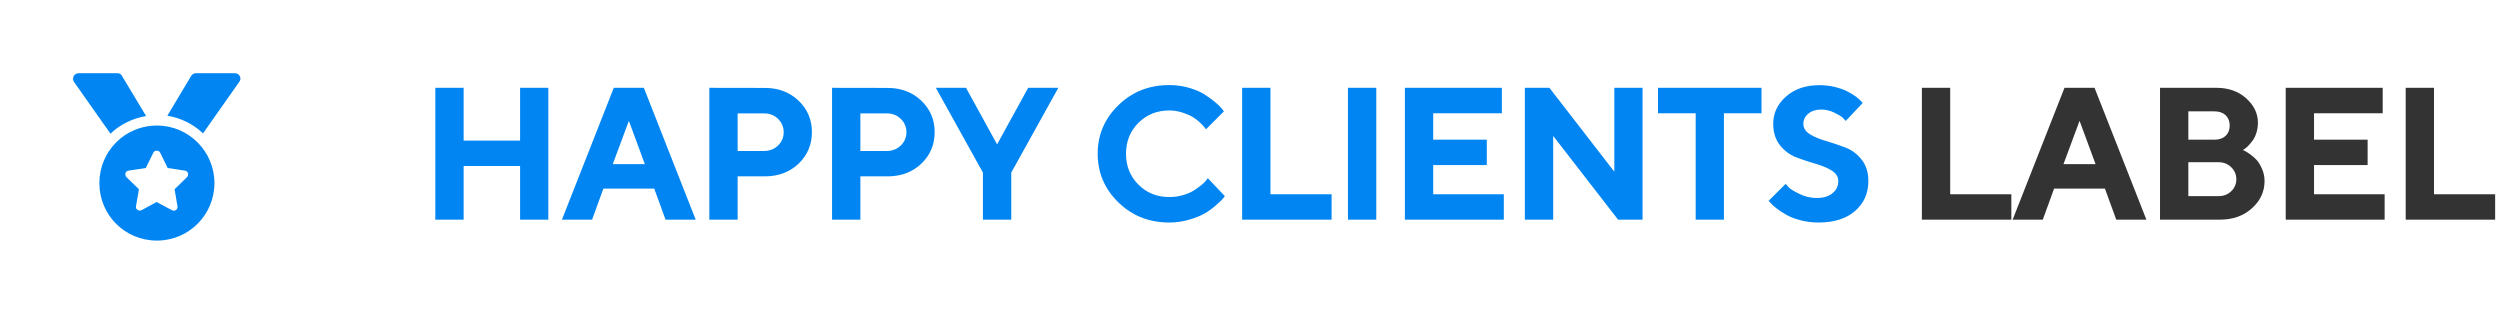 <svg width="239" height="30" viewBox="0 0 239 30" fill="none" xmlns="http://www.w3.org/2000/svg">
<path d="M52.419 8.396H49.721V13.441H44.324V8.396H41.617V21H44.324V15.867H49.721V21H52.419V8.396ZM61.648 15.691H58.581L60.119 11.552L61.648 15.691ZM62.545 18.029L63.626 21H66.509L61.552 8.396H58.678L53.721 21H56.603L57.685 18.029H62.545ZM67.811 8.396V21H70.518V16.86H73.119C74.42 16.86 75.492 16.456 76.345 15.648C77.189 14.839 77.619 13.828 77.619 12.633C77.619 11.438 77.189 10.427 76.336 9.618C75.483 8.81 74.411 8.405 73.119 8.405L67.811 8.396ZM73.031 10.84C73.567 10.84 74.016 11.007 74.376 11.358C74.736 11.71 74.921 12.132 74.921 12.642C74.921 13.143 74.736 13.565 74.376 13.916C74.016 14.259 73.567 14.435 73.031 14.435H70.518V10.84H73.031ZM79.545 8.396V21H82.252V16.86H84.853C86.154 16.86 87.227 16.456 88.079 15.648C88.923 14.839 89.353 13.828 89.353 12.633C89.353 11.438 88.923 10.427 88.07 9.618C87.218 8.81 86.145 8.405 84.853 8.405L79.545 8.396ZM84.766 10.84C85.302 10.84 85.75 11.007 86.11 11.358C86.471 11.71 86.655 12.132 86.655 12.642C86.655 13.143 86.471 13.565 86.11 13.916C85.75 14.259 85.302 14.435 84.766 14.435H82.252V10.84H84.766ZM92.352 8.396H89.469L93.969 16.5V21H96.676V16.5L101.176 8.396H98.293L95.322 13.802L92.352 8.396ZM111.786 8.133C109.861 8.133 108.235 8.774 106.917 10.058C105.599 11.341 104.939 12.888 104.939 14.698C104.939 16.509 105.599 18.064 106.917 19.348C108.235 20.631 109.861 21.273 111.786 21.273C112.437 21.273 113.069 21.185 113.685 21C114.3 20.824 114.792 20.622 115.17 20.402C115.548 20.183 115.899 19.928 116.233 19.638C116.567 19.348 116.778 19.145 116.875 19.031C116.972 18.917 117.042 18.82 117.095 18.75L115.469 17.036L115.328 17.221C115.231 17.352 115.082 17.502 114.871 17.678C114.66 17.854 114.414 18.029 114.142 18.205C113.86 18.381 113.518 18.53 113.096 18.653C112.674 18.776 112.243 18.838 111.786 18.838C110.608 18.838 109.624 18.442 108.833 17.651C108.042 16.86 107.646 15.876 107.646 14.698C107.646 13.521 108.042 12.536 108.833 11.745C109.624 10.954 110.608 10.559 111.786 10.559C112.208 10.559 112.63 10.629 113.043 10.761C113.447 10.893 113.781 11.033 114.036 11.191C114.282 11.35 114.52 11.525 114.73 11.727C114.941 11.938 115.082 12.079 115.144 12.167C115.205 12.255 115.258 12.316 115.293 12.36L117.007 10.646L116.805 10.383C116.673 10.216 116.462 10.005 116.163 9.759C115.864 9.513 115.53 9.267 115.144 9.021C114.757 8.774 114.273 8.572 113.676 8.396C113.078 8.221 112.445 8.133 111.786 8.133ZM127.3 21V18.574H121.455V8.396H118.748V21H127.3ZM128.865 21H131.572V8.396H128.865V21ZM137.014 18.574V15.779H142.138V13.354H137.014V10.831H143.579V8.396H134.307V21H143.764V18.574H137.014ZM154.329 8.396V16.412L148.124 8.396H145.777V21H148.484V12.993L154.689 21H157.027V8.396H154.329ZM158.505 8.396V10.831H162.108V21H164.807V10.831H168.401V8.396H158.505ZM175.741 17.309C175.741 17.783 175.557 18.17 175.188 18.469C174.818 18.776 174.317 18.926 173.667 18.926C173.104 18.926 172.56 18.803 172.05 18.548C171.531 18.302 171.197 18.1 171.048 17.95C170.898 17.801 170.784 17.678 170.705 17.581L169.079 19.198L169.281 19.418C169.396 19.559 169.589 19.734 169.861 19.936C170.125 20.148 170.441 20.35 170.793 20.543C171.145 20.745 171.602 20.921 172.146 21.061C172.691 21.202 173.263 21.273 173.843 21.273C175.337 21.273 176.506 20.903 177.35 20.165C178.193 19.427 178.615 18.477 178.615 17.309C178.615 16.482 178.404 15.806 177.974 15.261C177.552 14.725 177.033 14.338 176.418 14.101C175.803 13.872 175.196 13.661 174.59 13.485C173.983 13.31 173.465 13.099 173.043 12.844C172.621 12.589 172.401 12.246 172.401 11.824C172.401 11.455 172.56 11.13 172.876 10.866C173.192 10.602 173.605 10.471 174.115 10.471C174.546 10.471 174.959 10.576 175.363 10.77C175.768 10.972 176.04 11.13 176.163 11.253C176.286 11.376 176.383 11.473 176.453 11.56L178.07 9.847L177.912 9.671C177.815 9.548 177.648 9.398 177.42 9.231C177.191 9.064 176.919 8.897 176.611 8.739C176.304 8.581 175.908 8.44 175.425 8.317C174.95 8.194 174.449 8.142 173.931 8.142C172.63 8.142 171.566 8.502 170.749 9.223C169.932 9.943 169.519 10.813 169.519 11.833C169.519 12.659 169.738 13.336 170.16 13.881C170.591 14.417 171.109 14.804 171.716 15.041C172.322 15.27 172.929 15.472 173.544 15.648C174.159 15.823 174.678 16.034 175.1 16.298C175.521 16.553 175.741 16.887 175.741 17.309Z" fill="#0085F2"/>
<path d="M192.284 21V18.574H186.439V8.396H183.732V21H192.284ZM200.336 15.691H197.269L198.807 11.552L200.336 15.691ZM201.232 18.029L202.313 21H205.196L200.239 8.396H197.365L192.408 21H195.291L196.372 18.029H201.232ZM212.211 21C213.459 21 214.479 20.64 215.287 19.91C216.087 19.189 216.491 18.319 216.491 17.309C216.491 16.904 216.412 16.526 216.263 16.175C216.113 15.823 215.946 15.542 215.771 15.331C215.586 15.129 215.375 14.944 215.138 14.769C214.892 14.593 214.725 14.487 214.637 14.443C214.549 14.399 214.47 14.364 214.417 14.338L214.566 14.25C214.654 14.197 214.777 14.092 214.918 13.951C215.059 13.81 215.208 13.635 215.357 13.433C215.498 13.239 215.621 12.984 215.718 12.685C215.806 12.387 215.858 12.062 215.858 11.727C215.858 10.849 215.48 10.066 214.733 9.398C213.986 8.73 213.046 8.396 211.903 8.396H206.498V21H212.211ZM209.205 18.75V15.507H212.079C212.571 15.507 212.976 15.665 213.301 15.981C213.626 16.298 213.793 16.676 213.793 17.133C213.793 17.59 213.626 17.977 213.301 18.284C212.976 18.601 212.571 18.75 212.079 18.75H209.205ZM211.719 10.646C212.158 10.646 212.51 10.77 212.773 11.016C213.028 11.262 213.16 11.596 213.16 12C213.16 12.413 213.028 12.738 212.773 12.984C212.51 13.23 212.158 13.354 211.719 13.354H209.205V10.646H211.719ZM221.221 18.574V15.779H226.345V13.354H221.221V10.831H227.786V8.396H218.514V21H227.971V18.574H221.221ZM238.536 21V18.574H232.691V8.396H229.984V21H238.536Z" fill="#333333"/>
<path d="M13.969 11.094L11.656 7.25C11.594 7.094 11.406 7 11.25 7H7.5C7.094 7 6.844 7.469 7.062 7.812L10.562 12.781C11.469 11.906 12.656 11.312 13.969 11.094ZM15 12C11.938 12 9.5 14.469 9.5 17.5C9.5 20.562 11.938 23 15 23C18.031 23 20.5 20.562 20.5 17.5C20.5 14.469 18.031 12 15 12ZM17.875 16.938L16.688 18.094L16.969 19.719C17.031 20 16.719 20.25 16.438 20.094L14.969 19.312L13.531 20.094C13.25 20.219 12.938 20 13 19.719L13.281 18.094L12.094 16.938C11.875 16.719 12 16.344 12.281 16.312L13.938 16.062L14.656 14.594C14.719 14.469 14.844 14.406 14.969 14.406C15.125 14.406 15.25 14.469 15.312 14.594L16.031 16.062L17.688 16.312C17.969 16.344 18.094 16.719 17.875 16.938ZM22.469 7H18.719C18.562 7 18.375 7.094 18.281 7.25L16 11.062C17.312 11.281 18.5 11.875 19.406 12.75L22.906 7.781C23.125 7.469 22.875 7 22.469 7Z" fill="#0085F2"/>
</svg>
